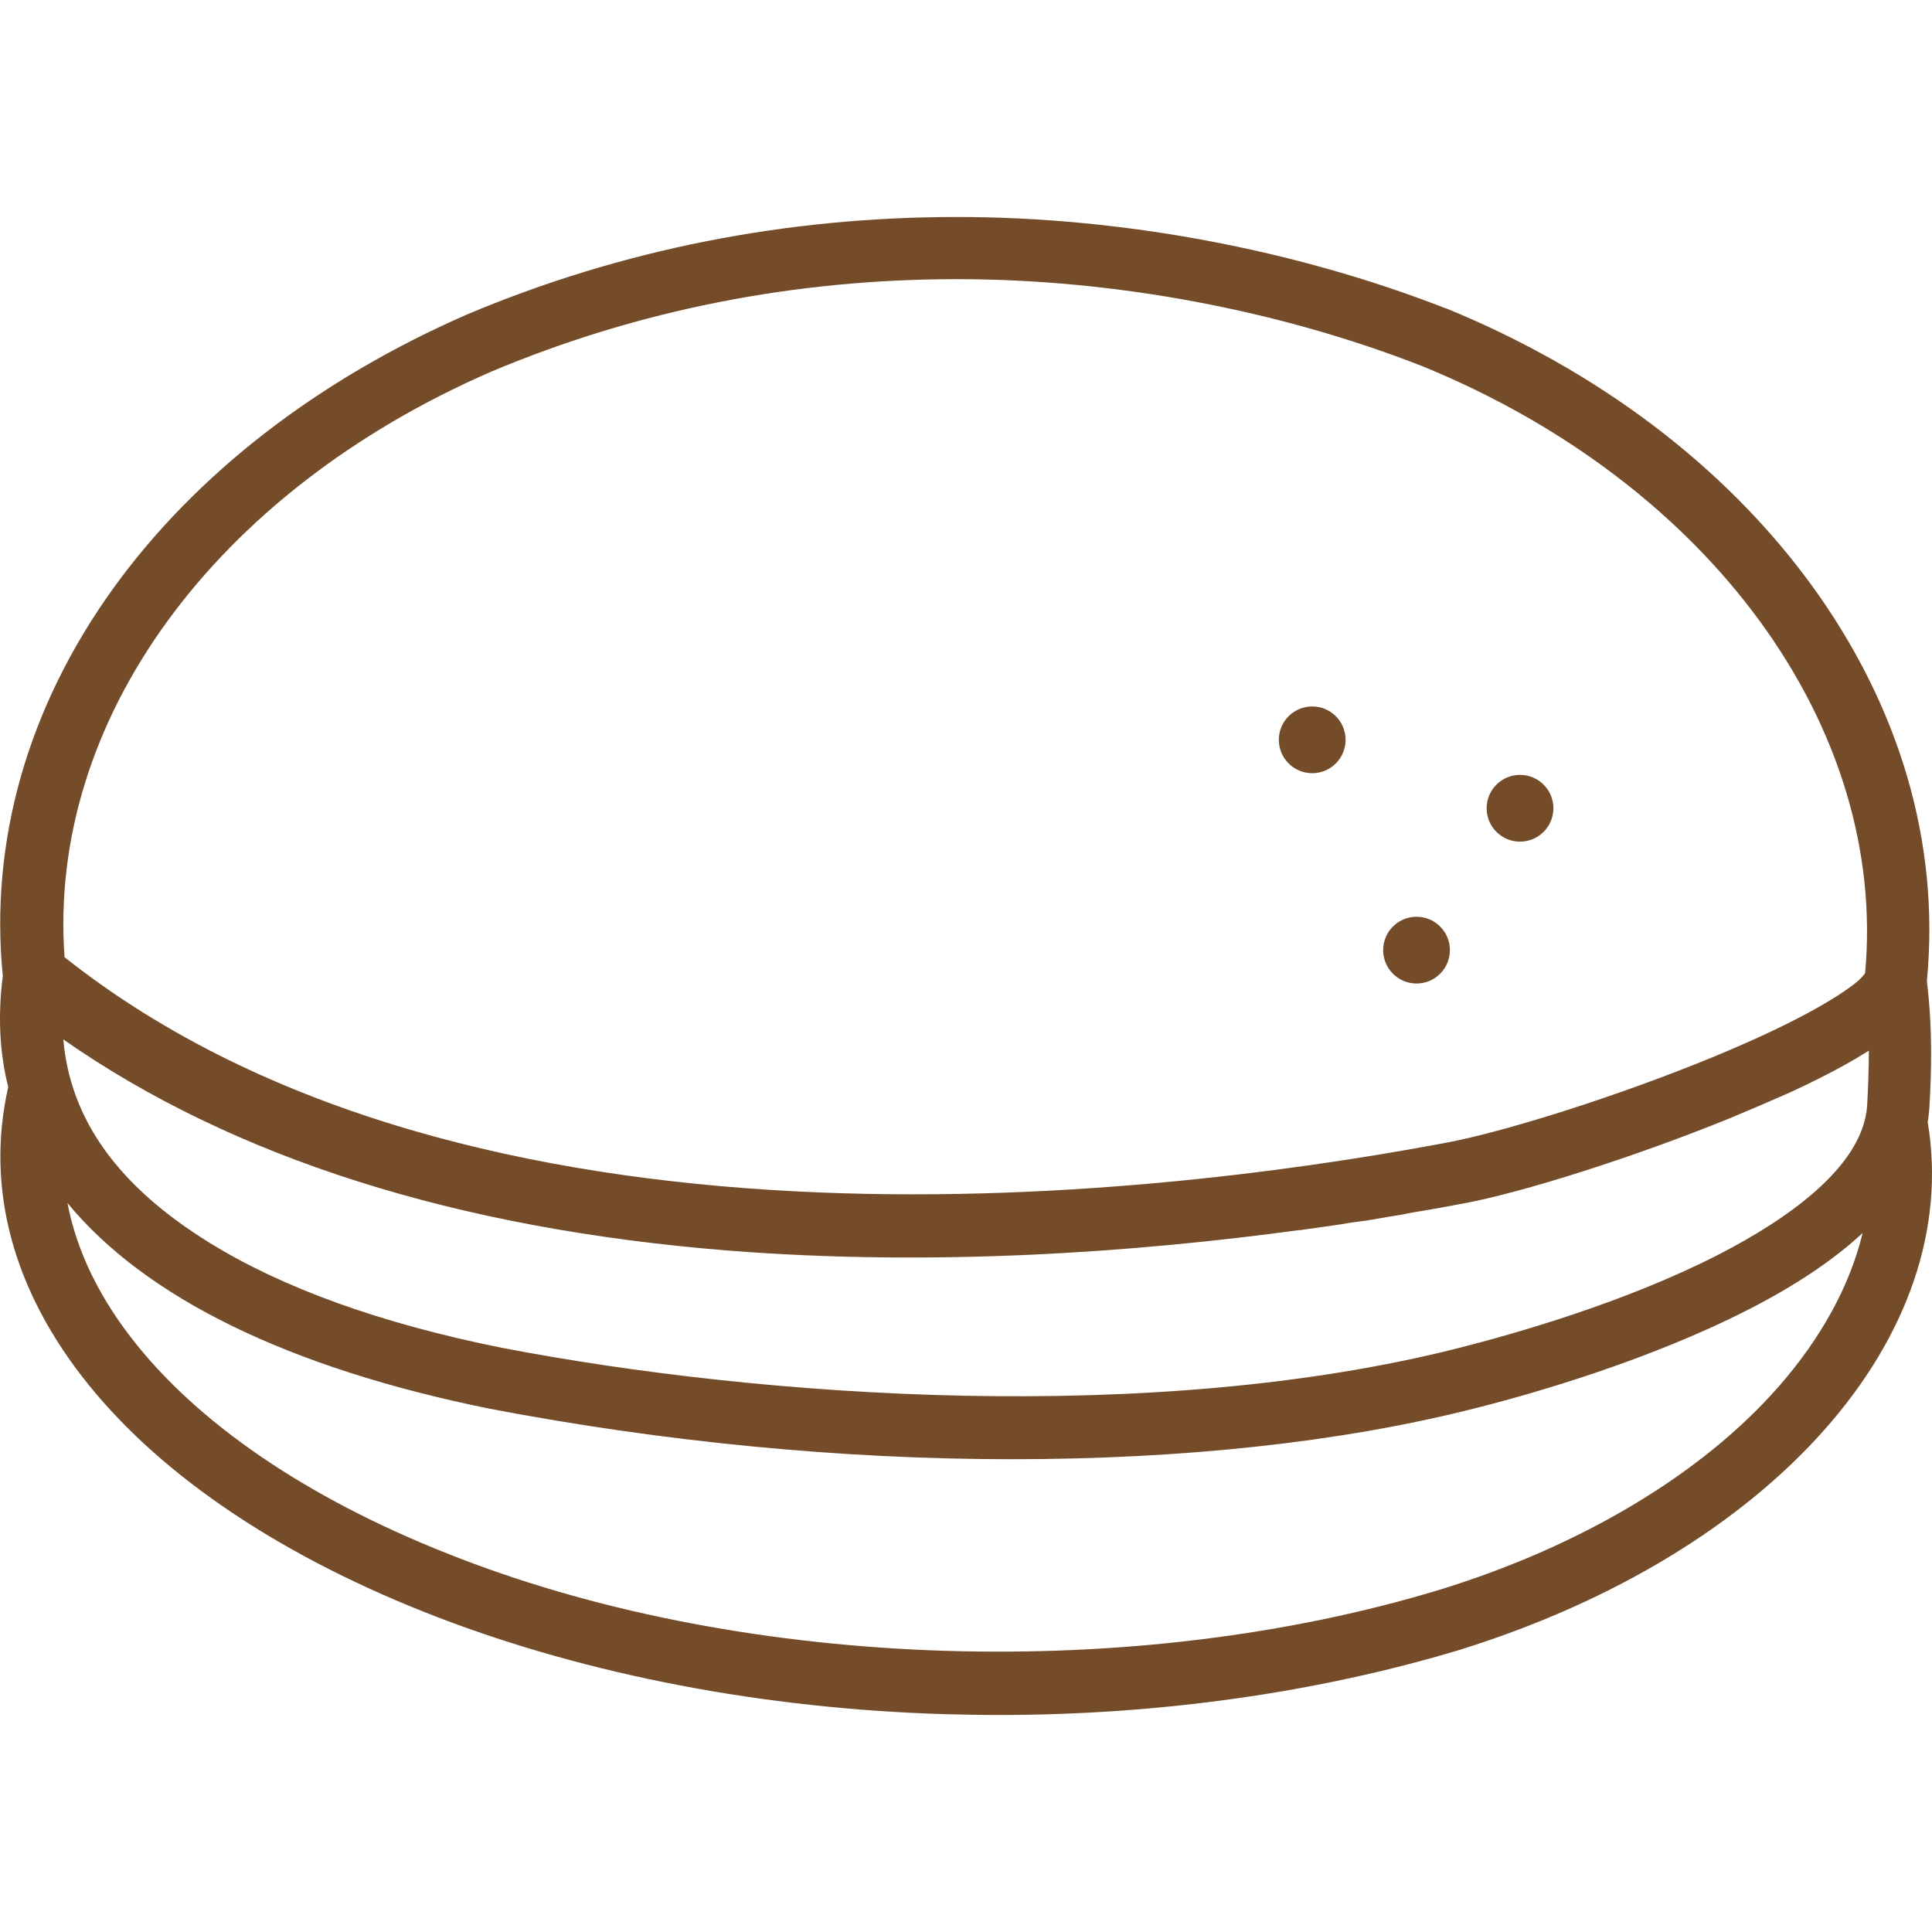 <?xml version="1.0" encoding="iso-8859-1"?>
<!-- Generator: Adobe Illustrator 19.0.0, SVG Export Plug-In . SVG Version: 6.00 Build 0)  -->
<svg version="1.1" id="Layer_1" xmlns="http://www.w3.org/2000/svg" xmlns:xlink="http://www.w3.org/1999/xlink" x="0px" y="0px"
	 viewBox="0 0 463.001 463.001" style="enable-background:new 0 0 463.001 463.001;" xml:space="preserve" fill="#744c29">
<g transform="translate(0 -540.36)">
	<g>
		<g>
			<circle cx="364.27" cy="734.058" r="8"/>
			<circle cx="339.47" cy="768.058" r="8"/>
			<circle cx="314.47" cy="717.658" r="8"/>
			<path d="M461.97,809.26c0.2-1.1,0.3-2.3,0.4-3.4c0.5-8.6,0.8-18.9-0.6-30.4c3.2-33-6.5-65.9-27.8-95.1
				c-20.7-28.3-51-51.2-87.4-66.1h-0.1c-36.1-14.1-77.6-21.9-117.1-21.9c-41,0-80.5,7.8-117.3,23.3c-35.8,15.6-65.2,38.3-85,65.8
				c-20.4,28.4-29.6,60.5-26.4,92.8c-1.2,9.4-0.8,18.3,1.3,26.6c-5.5,24.3,1.1,48.9,19.3,71.4c18.1,22.4,47,41.6,83.7,55.7
				c36,13.8,78,21.9,121.5,23.2c4.3,0.1,8.5,0.2,12.7,0.2c38.8,0,76.7-5.4,110.6-15.6C424.67,912.46,470.57,860.66,461.97,809.26z
				 M117.87,629.36c35-14.7,72.5-22.1,111.5-22.1c37.6,0,77.2,7.4,111.6,20.9c68.9,28.2,111.4,86.5,106,145.4
				c-0.3,0.5-0.8,1-1.6,1.8c-4.6,3.9-16.1,10.9-39.5,20.2c-23.2,9.2-47,16.3-58.5,18.5c-1.1,0.2-2.1,0.4-3.2,0.6
				c-69.2,12.8-231.7,32-328.7-44.9C11.37,713.16,51.27,658.26,117.87,629.36z M426.07,872.86c-18.3,20.8-47.1,38-80.8,48.4
				c-73.2,22.3-165.5,19.4-235-7.4c-34.2-13.1-61-30.8-77.4-51.1c-8.9-11-14.5-22.5-16.7-34.1c18.6,22.6,52.8,39.5,101.2,49.3
				c41.8,8,84.7,12.1,125.1,12.1c40.6,0,78.6-4,110.6-12.1c14.4-3.6,42.1-11.6,65.8-23.7c11.4-5.8,20.6-12,27.5-18.4
				C443.37,848.36,436.47,861.06,426.07,872.86z M447.47,805.16c-0.9,15-19.8,27.7-35.5,35.8c-22.4,11.5-48.8,19-62.6,22.5
				c-72.7,18.4-166.1,12-229.1-0.1c-28.9-5.8-52.5-14.3-70.1-25.2c-21.8-13.5-33.3-29.4-35-48.7c40.7,28.4,94.2,45.4,159.4,50.6
				c49.5,3.9,97.6,0.4,136.7-4.9c0.1,0,0.2,0,0.3,0c3.3-0.5,6.6-0.9,9.8-1.4c0.6-0.1,1.1-0.2,1.7-0.3c0.7-0.1,1.5-0.2,2.2-0.3
				s1.5-0.2,2.2-0.3c0.6-0.1,1.3-0.2,1.9-0.3c0.9-0.2,1.9-0.3,2.8-0.5c0.4-0.1,0.8-0.1,1.2-0.2c1.3-0.2,2.7-0.4,4-0.7
				c0.3-0.1,0.7-0.1,1-0.2c1-0.2,2-0.3,3-0.5c0.4-0.1,0.8-0.1,1.2-0.2c0.9-0.2,1.9-0.3,2.8-0.5c0.4-0.1,0.7-0.1,1.1-0.2
				c1.2-0.2,2.5-0.5,3.7-0.7c0,0,0,0,0.1,0c14.7-2.7,41.6-11.3,64-20.4c5.3-2.2,10.2-4.3,14.7-6.3c6.3-2.9,11.7-5.7,16.1-8.3
				c1-0.6,1.9-1.2,2.8-1.7C447.87,796.86,447.67,801.16,447.47,805.16z"/>
		</g>
	</g>
</g>
<g>
</g>
<g>
</g>
<g>
</g>
<g>
</g>
<g>
</g>
<g>
</g>
<g>
</g>
<g>
</g>
<g>
</g>
<g>
</g>
<g>
</g>
<g>
</g>
<g>
</g>
<g>
</g>
<g>
</g>
</svg>
